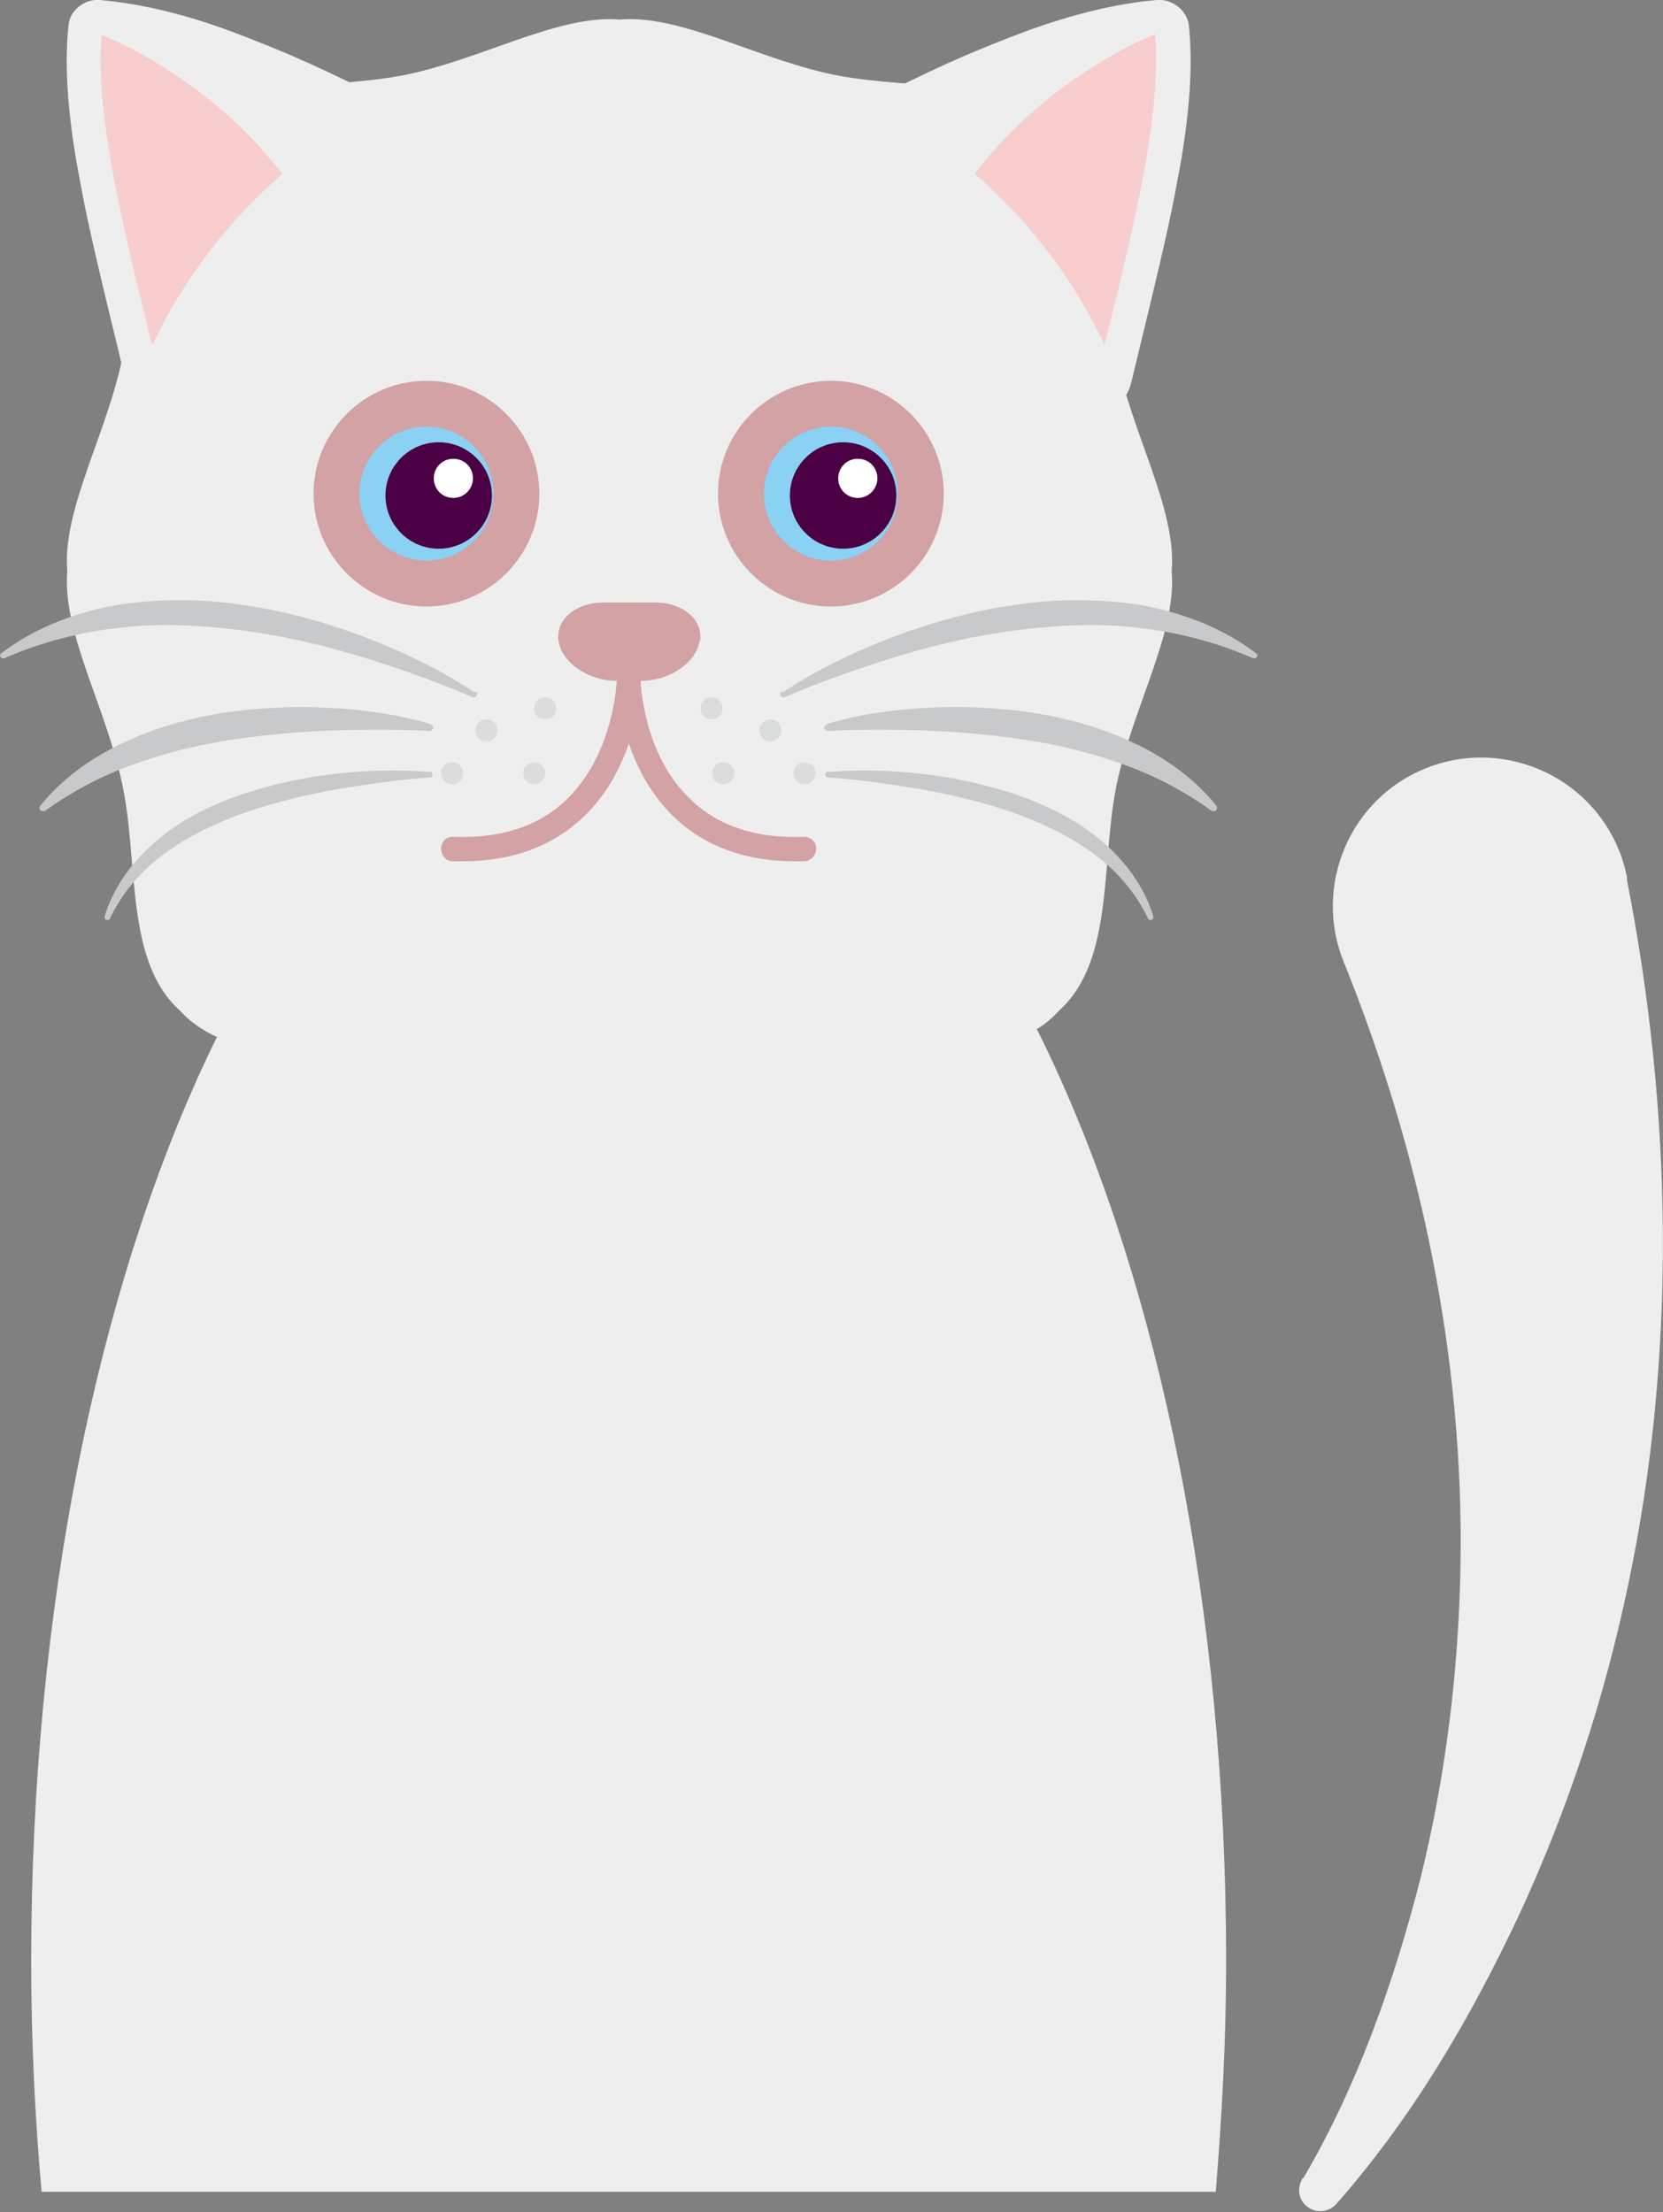 <?xml version="1.0" encoding="UTF-8"?><svg id="a" xmlns="http://www.w3.org/2000/svg" viewBox="0 0 27.18 36.16"><rect x="0" y="0" width="27.18" height="36.16" fill="#808080" stroke="none"/><defs><style>.b{fill:#f7cdce;}.c{fill:#eeeeef;}.d{fill:#fff;}.e{fill:#d2a2a5;}.f{fill:#dbdcdc;}.g{fill:#c8c9ca;}.h{fill:#4a0043;}.i{fill:#8bd1f4;stroke:#d2a2a5;stroke-miterlimit:10;stroke-width:.75px;}</style></defs><g><path class="c" d="M19.87,35.83c.1-1.22,.17-2.48,.17-3.77,0-11.52-4.37-20.86-9.76-20.86S.51,20.54,.51,32.06c0,1.29,.06,2.54,.17,3.77H19.87Z"/><g><path class="c" d="M19.15,9.34c.09,1.02-.68,2.3-.92,3.59-.23,1.25-.04,2.8-.92,3.59-.79,.88-2.34,.69-3.59,.92-1.29,.24-2.57,1.01-3.59,.92-1.02,.09-2.3-.68-3.59-.92-1.25-.23-2.8-.04-3.6-.92-.88-.79-.68-2.34-.92-3.59-.24-1.29-1.01-2.57-.92-3.59-.09-1.02,.68-2.3,.92-3.59,.23-1.25,.04-2.8,.92-3.59,.79-.88,2.34-.69,3.6-.92,1.29-.24,2.57-1.01,3.59-.92,1.02-.09,2.3,.68,3.59,.92,1.25,.23,2.8,.04,3.59,.92,.88,.79,.69,2.34,.92,3.59,.24,1.29,1.01,2.57,.92,3.59Z"/><g><g><g><path class="c" d="M5.36,4.08c-.25,.2-.67,.54-.92,.75-.69,.57-1.35,1.15-1.89,1.67-.2,.19-.41,.08-.49-.25-.21-.88-.43-1.75-.61-2.58-.07-.31-.16-.8-.21-1.08-.13-.79-.19-1.52-.12-2.18C1.14,.17,1.38-.02,1.63,0c.69,.06,1.41,.24,2.14,.51,.27,.1,.72,.28,1,.4,.76,.33,1.54,.73,2.34,1.14,.29,.15,.38,.39,.17,.55-.57,.42-1.24,.93-1.93,1.48Z"/><path class="b" d="M4.61,2.84C3.36,1.21,1.66,.57,1.66,.57c-.04,.53,0,1.16,.13,1.93,.04,.29,.14,.77,.2,1.05,.12,.55,.25,1.11,.4,1.7,.03,.13,.06,.26,.1,.39,.51-1.08,1.24-2.03,2.13-2.8Z"/></g><g><path class="c" d="M15.19,4.08c.25,.2,.67,.54,.92,.75,.68,.57,1.35,1.15,1.89,1.67,.2,.19,.41,.08,.49-.25,.21-.88,.43-1.75,.61-2.58,.07-.31,.16-.8,.21-1.08,.13-.79,.19-1.52,.12-2.18-.03-.24-.27-.43-.52-.41-.69,.06-1.4,.24-2.14,.51-.27,.1-.72,.28-1,.4-.76,.33-1.54,.73-2.34,1.14-.29,.15-.38,.39-.17,.55,.57,.42,1.24,.93,1.93,1.48Z"/><path class="b" d="M15.93,2.84c1.25-1.64,2.95-2.28,2.95-2.28,.04,.53,0,1.16-.13,1.93-.04,.29-.14,.77-.2,1.05-.12,.55-.25,1.11-.4,1.7-.03,.13-.06,.26-.1,.39-.51-1.08-1.24-2.03-2.13-2.8Z"/></g></g><g><g><path class="i" d="M8.44,8.07c0,.81-.66,1.47-1.47,1.47s-1.47-.66-1.47-1.47,.66-1.47,1.47-1.47,1.47,.66,1.47,1.47Z"/><path class="h" d="M8.04,8.1c0,.48-.39,.87-.87,.87s-.87-.39-.87-.87,.39-.87,.87-.87,.87,.39,.87,.87Z"/><path class="d" d="M7.73,7.82c0,.17-.14,.32-.32,.32s-.32-.14-.32-.32,.14-.32,.32-.32,.32,.14,.32,.32Z"/></g><g><path class="i" d="M15.05,8.07c0,.81-.66,1.47-1.47,1.47s-1.47-.66-1.47-1.47,.66-1.47,1.47-1.47,1.47,.66,1.47,1.47Z"/><path class="h" d="M14.65,8.1c0,.48-.39,.87-.87,.87s-.87-.39-.87-.87,.39-.87,.87-.87,.87,.39,.87,.87Z"/><path class="d" d="M14.34,7.82c0,.17-.14,.32-.32,.32s-.32-.14-.32-.32,.14-.32,.32-.32,.32,.14,.32,.32Z"/></g></g></g><g><path class="e" d="M11.43,10.49c-.06,.35-.49,.64-.95,.64h-.4c-.46,0-.89-.29-.95-.64-.06-.35,.27-.64,.73-.64h.85c.46,0,.79,.29,.73,.64Z"/><path class="e" d="M7.56,14.08c-.05,0-.11,0-.16,0-.11,0-.19-.1-.19-.21,0-.11,.09-.2,.2-.19,.77,.03,1.39-.17,1.84-.6,.79-.75,.83-1.95,.83-1.96,0-.11,.09-.19,.2-.19h0c.11,0,.2,.09,.19,.2,0,.06-.03,1.38-.95,2.24-.5,.47-1.16,.71-1.96,.71Z"/><path class="e" d="M12.99,14.08c-.8,0-1.46-.24-1.96-.71-.91-.86-.95-2.19-.95-2.24,0-.11,.08-.2,.19-.2h0c.11,0,.2,.09,.2,.19,0,.01,.03,1.22,.83,1.96,.45,.43,1.07,.63,1.84,.6,.11,0,.2,.08,.2,.19,0,.11-.08,.2-.19,.21-.06,0-.11,0-.16,0Z"/></g><g><g><path class="f" d="M9.09,11.58c0,.1-.08,.18-.18,.18s-.18-.08-.18-.18,.08-.18,.18-.18,.18,.08,.18,.18Z"/><path class="f" d="M8.91,12.64c0,.1-.08,.18-.18,.18s-.18-.08-.18-.18,.08-.18,.18-.18,.18,.08,.18,.18Z"/><path class="f" d="M8.13,11.94c0,.1-.08,.18-.18,.18s-.18-.08-.18-.18,.08-.18,.18-.18,.18,.08,.18,.18Z"/><path class="f" d="M7.57,12.64c0,.1-.08,.18-.18,.18s-.18-.08-.18-.18,.08-.18,.18-.18,.18,.08,.18,.18Z"/></g><g><path class="f" d="M11.45,11.58c0,.1,.08,.18,.18,.18s.18-.08,.18-.18-.08-.18-.18-.18-.18,.08-.18,.18Z"/><path class="f" d="M11.64,12.64c0,.1,.08,.18,.18,.18s.18-.08,.18-.18-.08-.18-.18-.18-.18,.08-.18,.18Z"/><path class="f" d="M12.41,11.94c0,.1,.08,.18,.18,.18s.18-.08,.18-.18-.08-.18-.18-.18-.18,.08-.18,.18Z"/><path class="f" d="M12.97,12.64c0,.1,.08,.18,.18,.18s.18-.08,.18-.18-.08-.18-.18-.18-.18,.08-.18,.18Z"/></g></g><g><g><path class="g" d="M7.76,11.32c-.53-.35-1.13-.65-1.81-.91-.67-.25-1.33-.43-1.98-.52-.7-.11-1.41-.1-2.06,0-.73,.13-1.38,.4-1.89,.79-.02,.01-.02,.04-.01,.06,.01,.02,.04,.03,.06,.02,.62-.27,1.26-.43,1.9-.5,.59-.07,1.22-.05,1.95,.04,.62,.08,1.27,.22,1.93,.42,.69,.21,1.3,.43,1.88,.68,0,0,.01,0,.02,0h0s.05-.02,.05-.05c0-.02-.01-.04-.03-.05Z"/><path class="g" d="M7.02,11.83c-.49-.14-1.04-.23-1.66-.26-.56-.03-1.14,0-1.7,.08-.61,.1-1.16,.26-1.64,.49-.56,.26-1.03,.62-1.36,1.03-.02,.02-.02,.05,0,.07,0,.01,.02,.02,.04,.02,.01,0,.02,0,.03,0,.43-.31,.91-.57,1.44-.76,.47-.17,.99-.31,1.57-.4,.71-.11,1.47-.17,2.35-.17,.3,0,.6,0,.94,.02h0s.05-.02,.05-.05-.02-.05-.04-.05Z"/><path class="g" d="M7.02,12.62c-.49-.04-1.01-.03-1.54,.03-.54,.06-1.05,.18-1.51,.33-.56,.19-1.01,.43-1.37,.73-.43,.35-.75,.8-.89,1.27,0,.02,0,.05,.03,.06,0,0,.01,0,.02,0,.02,0,.04-.01,.04-.03,.2-.42,.52-.8,.95-1.1,.37-.26,.8-.47,1.32-.65,.42-.14,.89-.26,1.45-.36,.55-.09,1.04-.16,1.5-.19,.03,0,.05-.02,.05-.05s-.02-.05-.05-.05Z"/></g><g><path class="g" d="M12.79,11.32c.53-.35,1.13-.65,1.81-.91,.67-.25,1.34-.43,1.98-.52,.7-.11,1.41-.1,2.06,0,.73,.13,1.38,.4,1.89,.79,.02,.01,.03,.04,.01,.06-.01,.02-.04,.03-.06,.02-.62-.27-1.26-.43-1.9-.5-.59-.07-1.22-.05-1.95,.04-.62,.08-1.27,.22-1.93,.42-.69,.21-1.3,.43-1.88,.68,0,0-.01,0-.02,0h0s-.05-.02-.05-.05c0-.02,.01-.04,.03-.05Z"/><path class="g" d="M13.52,11.83c.49-.14,1.03-.23,1.66-.26,.56-.03,1.14,0,1.7,.08,.61,.1,1.16,.26,1.64,.49,.56,.26,1.03,.62,1.36,1.03,.02,.02,.01,.05,0,.07,0,.01-.02,.02-.04,.02,0,0-.02,0-.03,0-.43-.31-.91-.57-1.44-.76-.47-.17-.99-.31-1.57-.4-.71-.11-1.47-.17-2.34-.17-.3,0-.6,0-.94,.02h0s-.05-.02-.05-.05,.02-.05,.04-.05Z"/><path class="g" d="M13.53,12.62c.49-.04,1.01-.03,1.54,.03,.54,.06,1.05,.18,1.51,.33,.56,.19,1.01,.43,1.38,.73,.43,.35,.75,.8,.89,1.27,0,.02,0,.05-.03,.06,0,0-.01,0-.02,0-.02,0-.04-.01-.04-.03-.2-.42-.52-.8-.95-1.1-.37-.26-.8-.47-1.32-.65-.42-.14-.89-.26-1.45-.36-.55-.09-1.04-.16-1.5-.19-.03,0-.05-.02-.05-.05s.02-.05,.04-.05Z"/></g></g></g></g><path class="c" d="M21.3,35.61c.88-1.5,1.48-3.2,1.91-4.88,.42-1.69,.63-3.42,.66-5.13,.06-3.43-.66-6.78-1.91-9.88-.5-1.24,.1-2.66,1.34-3.16,1.24-.5,2.66,.1,3.16,1.34,.06,.14,.1,.29,.13,.43v.05c.75,3.82,.81,7.79,.02,11.53-.39,1.87-.99,3.68-1.78,5.39-.8,1.7-1.74,3.31-2.99,4.73-.13,.14-.34,.16-.49,.03-.13-.11-.15-.29-.07-.43v-.02Z"/></svg>